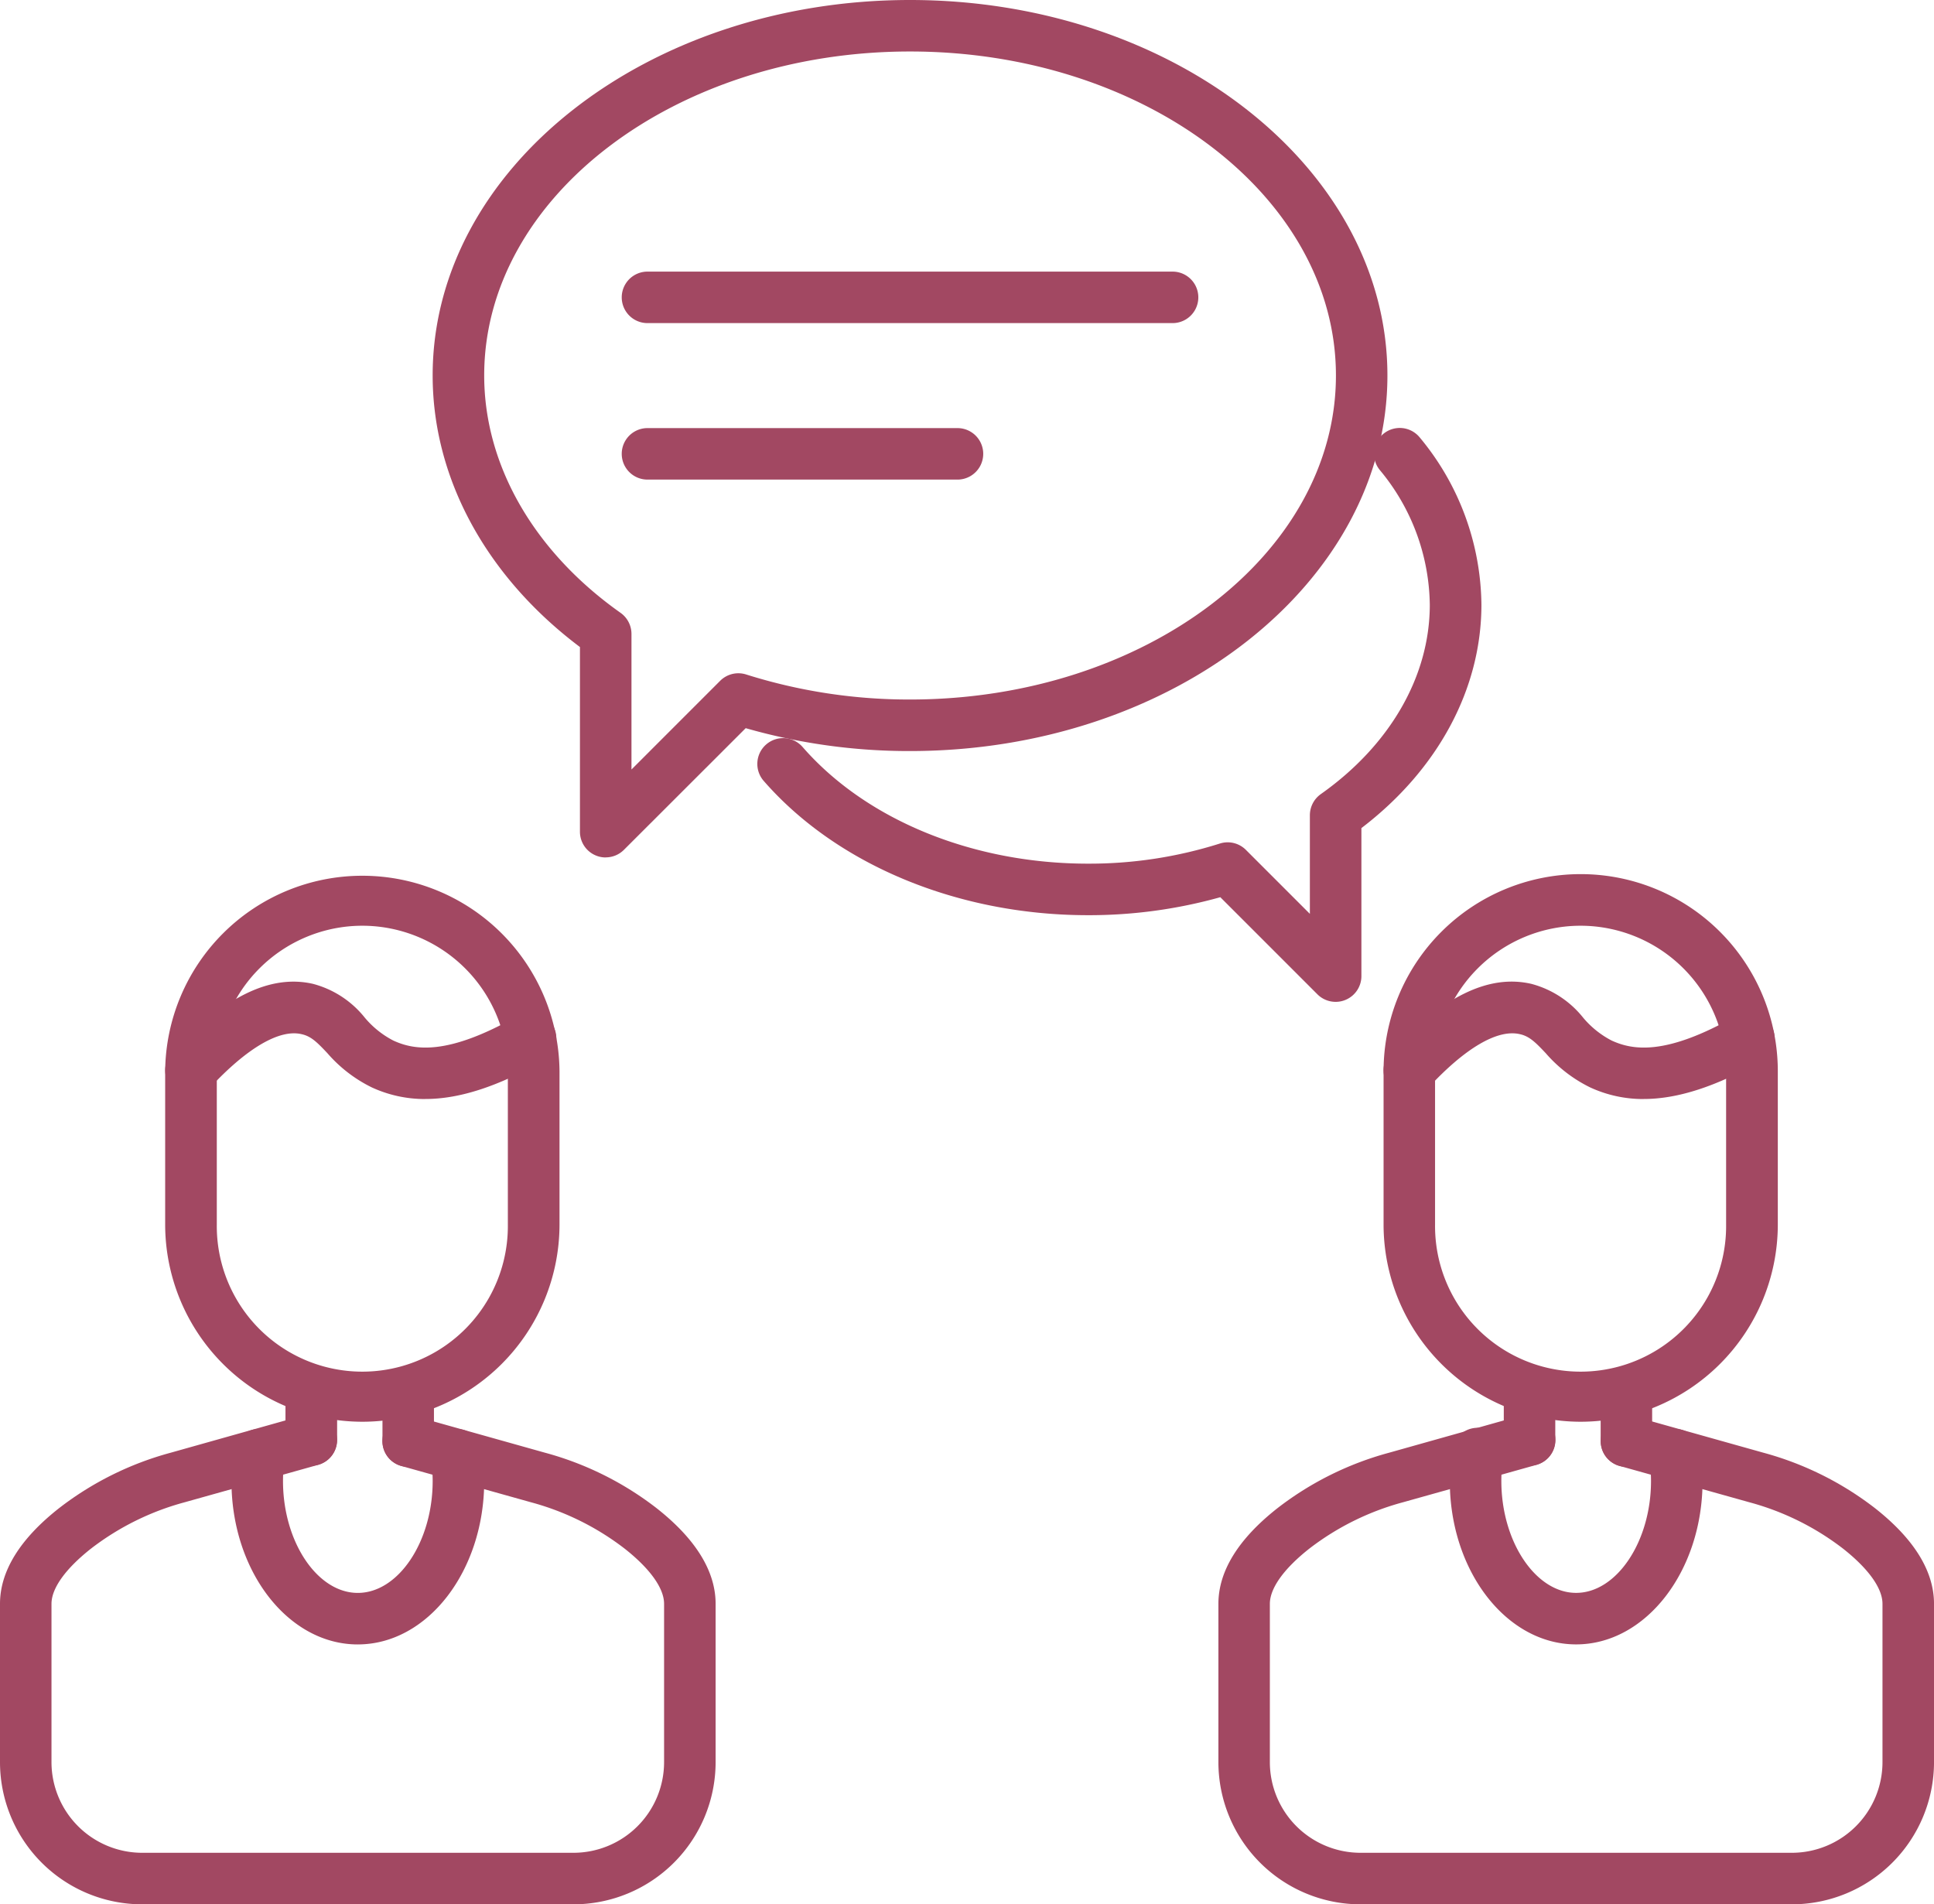<svg id="Gruppe_253" data-name="Gruppe 253" xmlns="http://www.w3.org/2000/svg" xmlns:xlink="http://www.w3.org/1999/xlink" width="135.229" height="133.142" viewBox="0 0 135.229 133.142">
  <defs>
    <clipPath id="clip-path">
      <rect id="Rechteck_289" data-name="Rechteck 289" width="135.229" height="133.142" fill="#a24862"/>
    </clipPath>
  </defs>
  <g id="Gruppe_252" data-name="Gruppe 252" transform="translate(0 0)" clip-path="url(#clip-path)">
    <path id="Pfad_271" data-name="Pfad 271" d="M15.386,46.746A13.8,13.8,0,0,1,1.6,32.967V22.242a13.787,13.787,0,0,1,27.573,0V32.967A13.8,13.8,0,0,1,15.386,46.746m0-34.679A10.186,10.186,0,0,0,5.21,22.242V32.967a10.176,10.176,0,1,0,20.351,0V22.242A10.186,10.186,0,0,0,15.386,12.067" transform="translate(9.949 52.656)" fill="#a24862"/>
    <path id="Pfad_272" data-name="Pfad 272" d="M40.1,47.958H9.937A9.946,9.946,0,0,1,0,38.021V26.949c0-2.282,1.394-4.543,4.145-6.7a22.179,22.179,0,0,1,7.785-3.864l9.345-2.629a1.8,1.8,0,0,1,.975,3.474L12.905,19.85a18.683,18.683,0,0,0-6.529,3.228C4.586,24.487,3.6,25.859,3.6,26.949V38.021a6.346,6.346,0,0,0,6.334,6.334H40.1a6.341,6.341,0,0,0,6.334-6.334V26.949c0-1.09-.982-2.463-2.773-3.871a18.683,18.683,0,0,0-6.529-3.228l-9.078-2.542a1.8,1.8,0,1,1,.975-3.474l9.078,2.549a22.179,22.179,0,0,1,7.785,3.864c2.752,2.159,4.145,4.42,4.145,6.7V38.021A9.946,9.946,0,0,1,40.1,47.958" transform="translate(0 85.184)" fill="#a24862"/>
    <path id="Pfad_273" data-name="Pfad 273" d="M4.569,19.945A1.806,1.806,0,0,1,2.764,18.14V15.07a1.805,1.805,0,0,1,3.611,0V18.14a1.806,1.806,0,0,1-1.805,1.805" transform="translate(17.197 82.533)" fill="#a24862"/>
    <path id="Pfad_274" data-name="Pfad 274" d="M5.508,20.025a1.8,1.8,0,0,1-1.805-1.8V15.07a1.8,1.8,0,1,1,3.6,0v3.156a1.8,1.8,0,0,1-1.8,1.8" transform="translate(23.04 82.533)" fill="#a24862"/>
    <path id="Pfad_275" data-name="Pfad 275" d="M11.073,28.908c-4.875,0-8.832-5.128-8.832-11.425a14.512,14.512,0,0,1,.144-2.094,1.8,1.8,0,1,1,3.568.506,11.746,11.746,0,0,0-.108,1.589c0,4.239,2.39,7.821,5.229,7.821s5.236-3.582,5.236-7.821a11.424,11.424,0,0,0-.116-1.589,1.8,1.8,0,0,1,3.568-.513,14.323,14.323,0,0,1,.152,2.1c0,6.3-3.965,11.425-8.84,11.425" transform="translate(13.943 86.064)" fill="#a24862"/>
    <path id="Pfad_276" data-name="Pfad 276" d="M19.79,17.711a8.84,8.84,0,0,1-3.748-.816,9.82,9.82,0,0,1-3.1-2.39c-.729-.773-1.141-1.184-1.805-1.329-1.545-.368-3.835.975-6.413,3.755a1.8,1.8,0,1,1-2.643-2.448c3.633-3.929,6.868-5.51,9.858-4.824a6.875,6.875,0,0,1,3.618,2.362,6.489,6.489,0,0,0,1.993,1.6c1.459.672,3.777,1.083,8.7-1.726a1.8,1.8,0,0,1,1.791,3.134c-3.149,1.791-5.842,2.679-8.247,2.679" transform="translate(9.95 59.129)" fill="#a24862"/>
    <path id="Pfad_277" data-name="Pfad 277" d="M27.174,46.746A13.8,13.8,0,0,1,13.4,32.967V22.242a13.783,13.783,0,0,1,27.566,0V32.967A13.8,13.8,0,0,1,27.174,46.746m0-34.679A10.186,10.186,0,0,0,17,22.242V32.967a10.176,10.176,0,1,0,20.351,0V22.242A10.186,10.186,0,0,0,27.174,12.067" transform="translate(83.342 52.656)" fill="#a24862"/>
    <path id="Pfad_278" data-name="Pfad 278" d="M51.9,47.958H21.733A9.946,9.946,0,0,1,11.8,38.021V26.949c0-2.282,1.394-4.543,4.145-6.7a22.179,22.179,0,0,1,7.785-3.864l9.345-2.629a1.8,1.8,0,1,1,.975,3.474L24.7,19.85a18.683,18.683,0,0,0-6.529,3.228c-1.791,1.408-2.773,2.78-2.773,3.871V38.021a6.341,6.341,0,0,0,6.334,6.334H51.9a6.341,6.341,0,0,0,6.334-6.334V26.949c0-1.09-.982-2.463-2.773-3.871a18.682,18.682,0,0,0-6.529-3.228l-9.078-2.542a1.8,1.8,0,0,1,.975-3.474l9.078,2.549a22.24,22.24,0,0,1,7.785,3.864c2.752,2.159,4.145,4.42,4.145,6.7V38.021A9.946,9.946,0,0,1,51.9,47.958" transform="translate(73.393 85.184)" fill="#a24862"/>
    <path id="Pfad_279" data-name="Pfad 279" d="M16.358,19.945a1.8,1.8,0,0,1-1.8-1.805V15.07a1.8,1.8,0,1,1,3.6,0V18.14a1.806,1.806,0,0,1-1.805,1.805" transform="translate(90.59 82.533)" fill="#a24862"/>
    <path id="Pfad_280" data-name="Pfad 280" d="M17.3,20.025a1.8,1.8,0,0,1-1.805-1.8V15.07a1.8,1.8,0,1,1,3.6,0v3.156a1.8,1.8,0,0,1-1.8,1.8" transform="translate(96.426 82.533)" fill="#a24862"/>
    <path id="Pfad_281" data-name="Pfad 281" d="M22.869,28.9c-4.868,0-8.832-5.128-8.832-11.425a14.324,14.324,0,0,1,.152-2.1,1.8,1.8,0,1,1,3.56.513,11.435,11.435,0,0,0-.108,1.589c0,4.239,2.4,7.821,5.229,7.821s5.236-3.582,5.236-7.821a11.425,11.425,0,0,0-.116-1.589,1.8,1.8,0,0,1,3.568-.513,14.323,14.323,0,0,1,.152,2.1c0,6.3-3.965,11.425-8.84,11.425" transform="translate(87.336 86.069)" fill="#a24862"/>
    <path id="Pfad_282" data-name="Pfad 282" d="M31.586,17.713a8.816,8.816,0,0,1-3.748-.816,9.82,9.82,0,0,1-3.1-2.39c-.729-.773-1.148-1.184-1.805-1.329-1.567-.368-3.842.975-6.413,3.755a1.8,1.8,0,1,1-2.643-2.448c3.633-3.929,6.854-5.518,9.858-4.824a6.876,6.876,0,0,1,3.618,2.362,6.489,6.489,0,0,0,1.993,1.6c1.466.672,3.777,1.083,8.7-1.726a1.8,1.8,0,0,1,1.784,3.134c-3.142,1.791-5.842,2.679-8.24,2.679" transform="translate(83.343 59.127)" fill="#a24862"/>
    <path id="Pfad_283" data-name="Pfad 283" d="M44.54,6.233H7.824a1.8,1.8,0,1,1,0-3.6H44.54a1.8,1.8,0,1,1,0,3.6" transform="translate(37.449 16.357)" fill="#a24862"/>
    <path id="Pfad_284" data-name="Pfad 284" d="M29.5,7.748H7.824a1.8,1.8,0,1,1,0-3.6H29.5a1.8,1.8,0,0,1,0,3.6" transform="translate(37.449 25.783)" fill="#a24862"/>
    <path id="Pfad_285" data-name="Pfad 285" d="M16.286,59.949a1.763,1.763,0,0,1-.686-.137,1.794,1.794,0,0,1-1.112-1.661V45.238C7.93,40.305,4.189,33.43,4.189,26.251,4.189,11.779,19.16,0,37.568,0S70.948,11.779,70.948,26.251,55.977,52.51,37.568,52.51a41.381,41.381,0,0,1-11.49-1.6l-8.515,8.507a1.8,1.8,0,0,1-1.278.527M37.568,3.6C21.146,3.6,7.793,13.765,7.793,26.251c0,6.269,3.474,12.313,9.54,16.6a1.807,1.807,0,0,1,.758,1.473V53.8l6.2-6.2a1.8,1.8,0,0,1,1.827-.441,37.817,37.817,0,0,0,11.454,1.748c16.423,0,29.776-10.161,29.776-22.655S53.991,3.6,37.568,3.6" transform="translate(26.063 0)" fill="#a24862"/>
    <path id="Pfad_286" data-name="Pfad 286" d="M47.773,44.269a1.8,1.8,0,0,1-1.278-.527l-6.789-6.789a34.063,34.063,0,0,1-9.258,1.257c-9.063,0-17.542-3.51-22.669-9.388a1.8,1.8,0,1,1,2.715-2.376c4.456,5.113,11.916,8.161,19.954,8.161a30.217,30.217,0,0,0,9.23-1.408,1.8,1.8,0,0,1,1.82.448l4.47,4.47v-6.9a1.814,1.814,0,0,1,.766-1.473c4.846-3.423,7.619-8.247,7.619-13.238a14.969,14.969,0,0,0-3.5-9.425,1.8,1.8,0,0,1,2.8-2.268A18.537,18.537,0,0,1,57.963,16.5c0,5.9-3.048,11.548-8.392,15.621V42.471a1.8,1.8,0,0,1-1.112,1.661,1.763,1.763,0,0,1-.686.137" transform="translate(45.621 25.776)" fill="#a24862"/>
  </g>
</svg>
